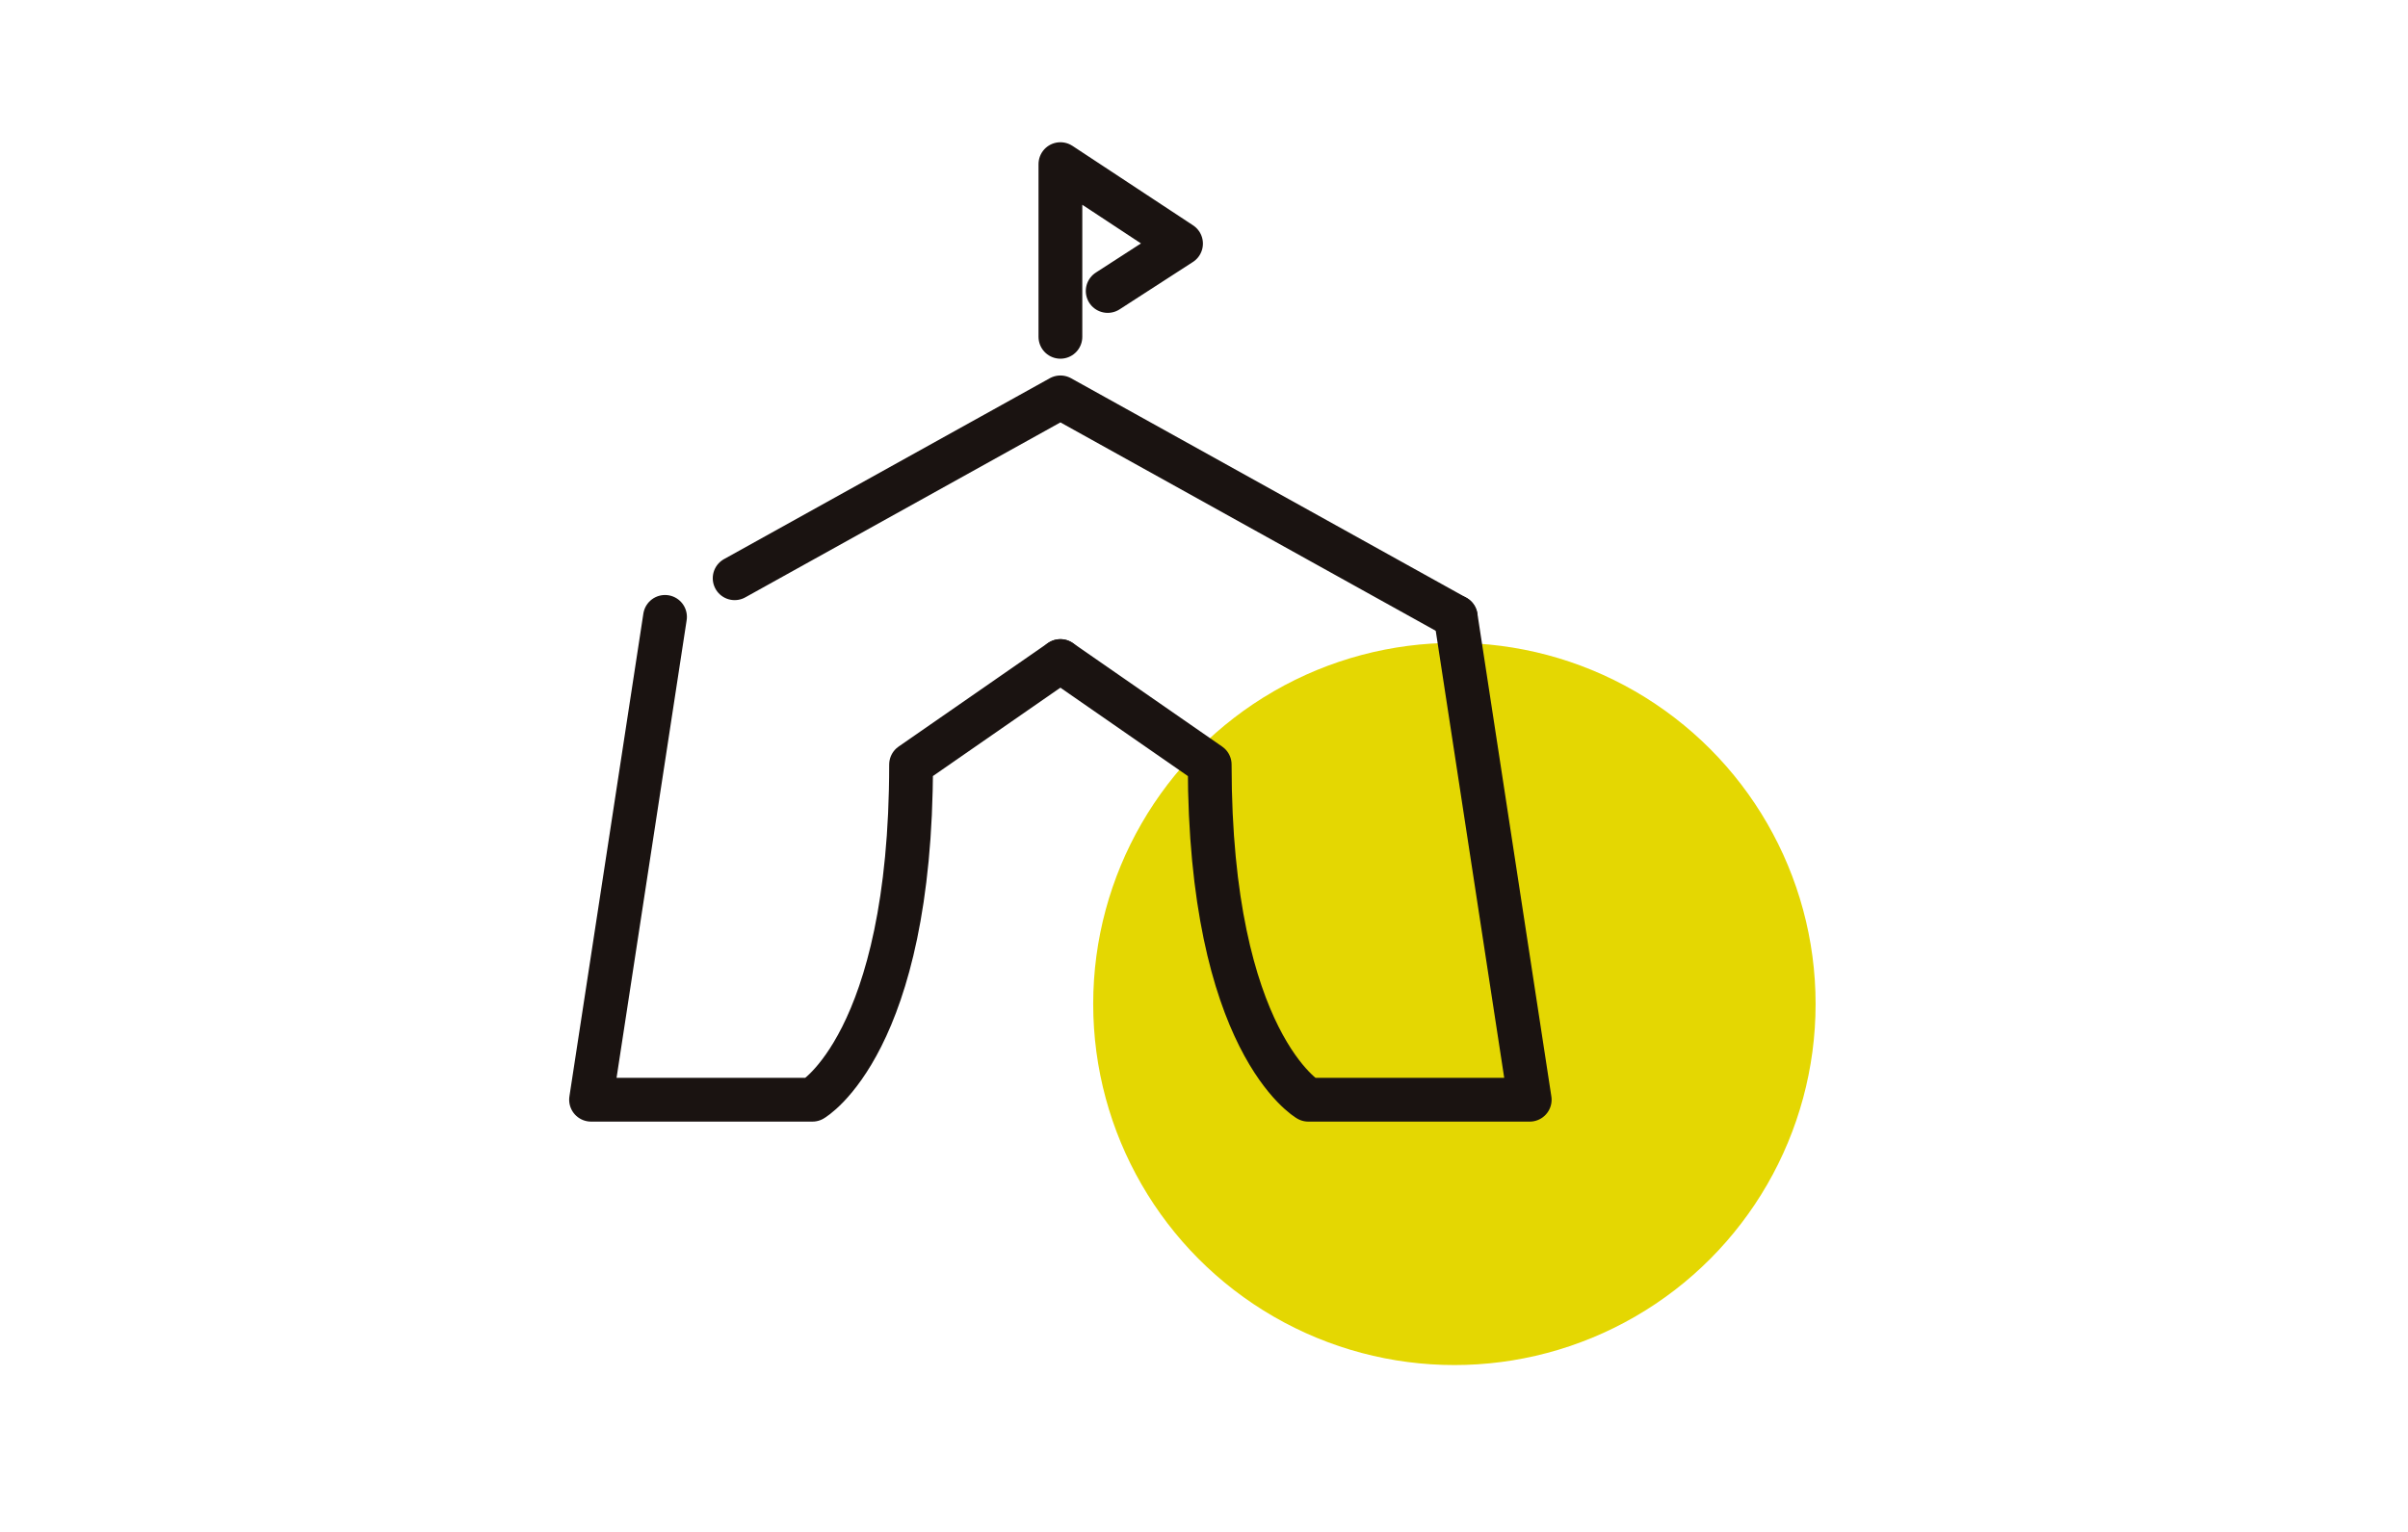 <svg xmlns="http://www.w3.org/2000/svg" xmlns:xlink="http://www.w3.org/1999/xlink" width="220" height="140" viewBox="0 0 220 140"><defs><clipPath id="a"><rect width="220" height="140" transform="translate(-11709 1892)" fill="#fff" stroke="#707070" stroke-width="1"/></clipPath></defs><g transform="translate(11709 -1892)" clip-path="url(#a)"><g transform="translate(-12252.123 -132.568)"><circle cx="33" cy="33" r="33" transform="translate(643 2083.319)" fill="#e4d702"/><g transform="translate(12346.296 -336)"><path d="M475.7,23.029V7.248l11.02,7.263-6.7,4.33" transform="translate(-12181.992 2368.32)" fill="none" stroke="#1a1311" stroke-linecap="round" stroke-linejoin="round" stroke-width="4"/><path d="M387.6,86.873l29.763-16.53L453.478,90.4" transform="translate(-12123.654 2326.54)" fill="none" stroke="#1a1311" stroke-linecap="round" stroke-linejoin="round" stroke-width="4"/><path d="M355.534,129.724l-6.757,44.126h20.229s9.009-5.18,9.009-30.63l13.64-9.46" transform="translate(-12097.95 2287.22)" fill="none" stroke="#1a1311" stroke-linecap="round" stroke-linejoin="round" stroke-width="4"/><path d="M475.7,133.762l13.64,9.46c0,25.45,9.009,30.63,9.009,30.63h20.228l-6.757-44.126" transform="translate(-12181.992 2287.219)" fill="none" stroke="#1a1311" stroke-linecap="round" stroke-linejoin="round" stroke-width="4"/></g></g></g></svg>